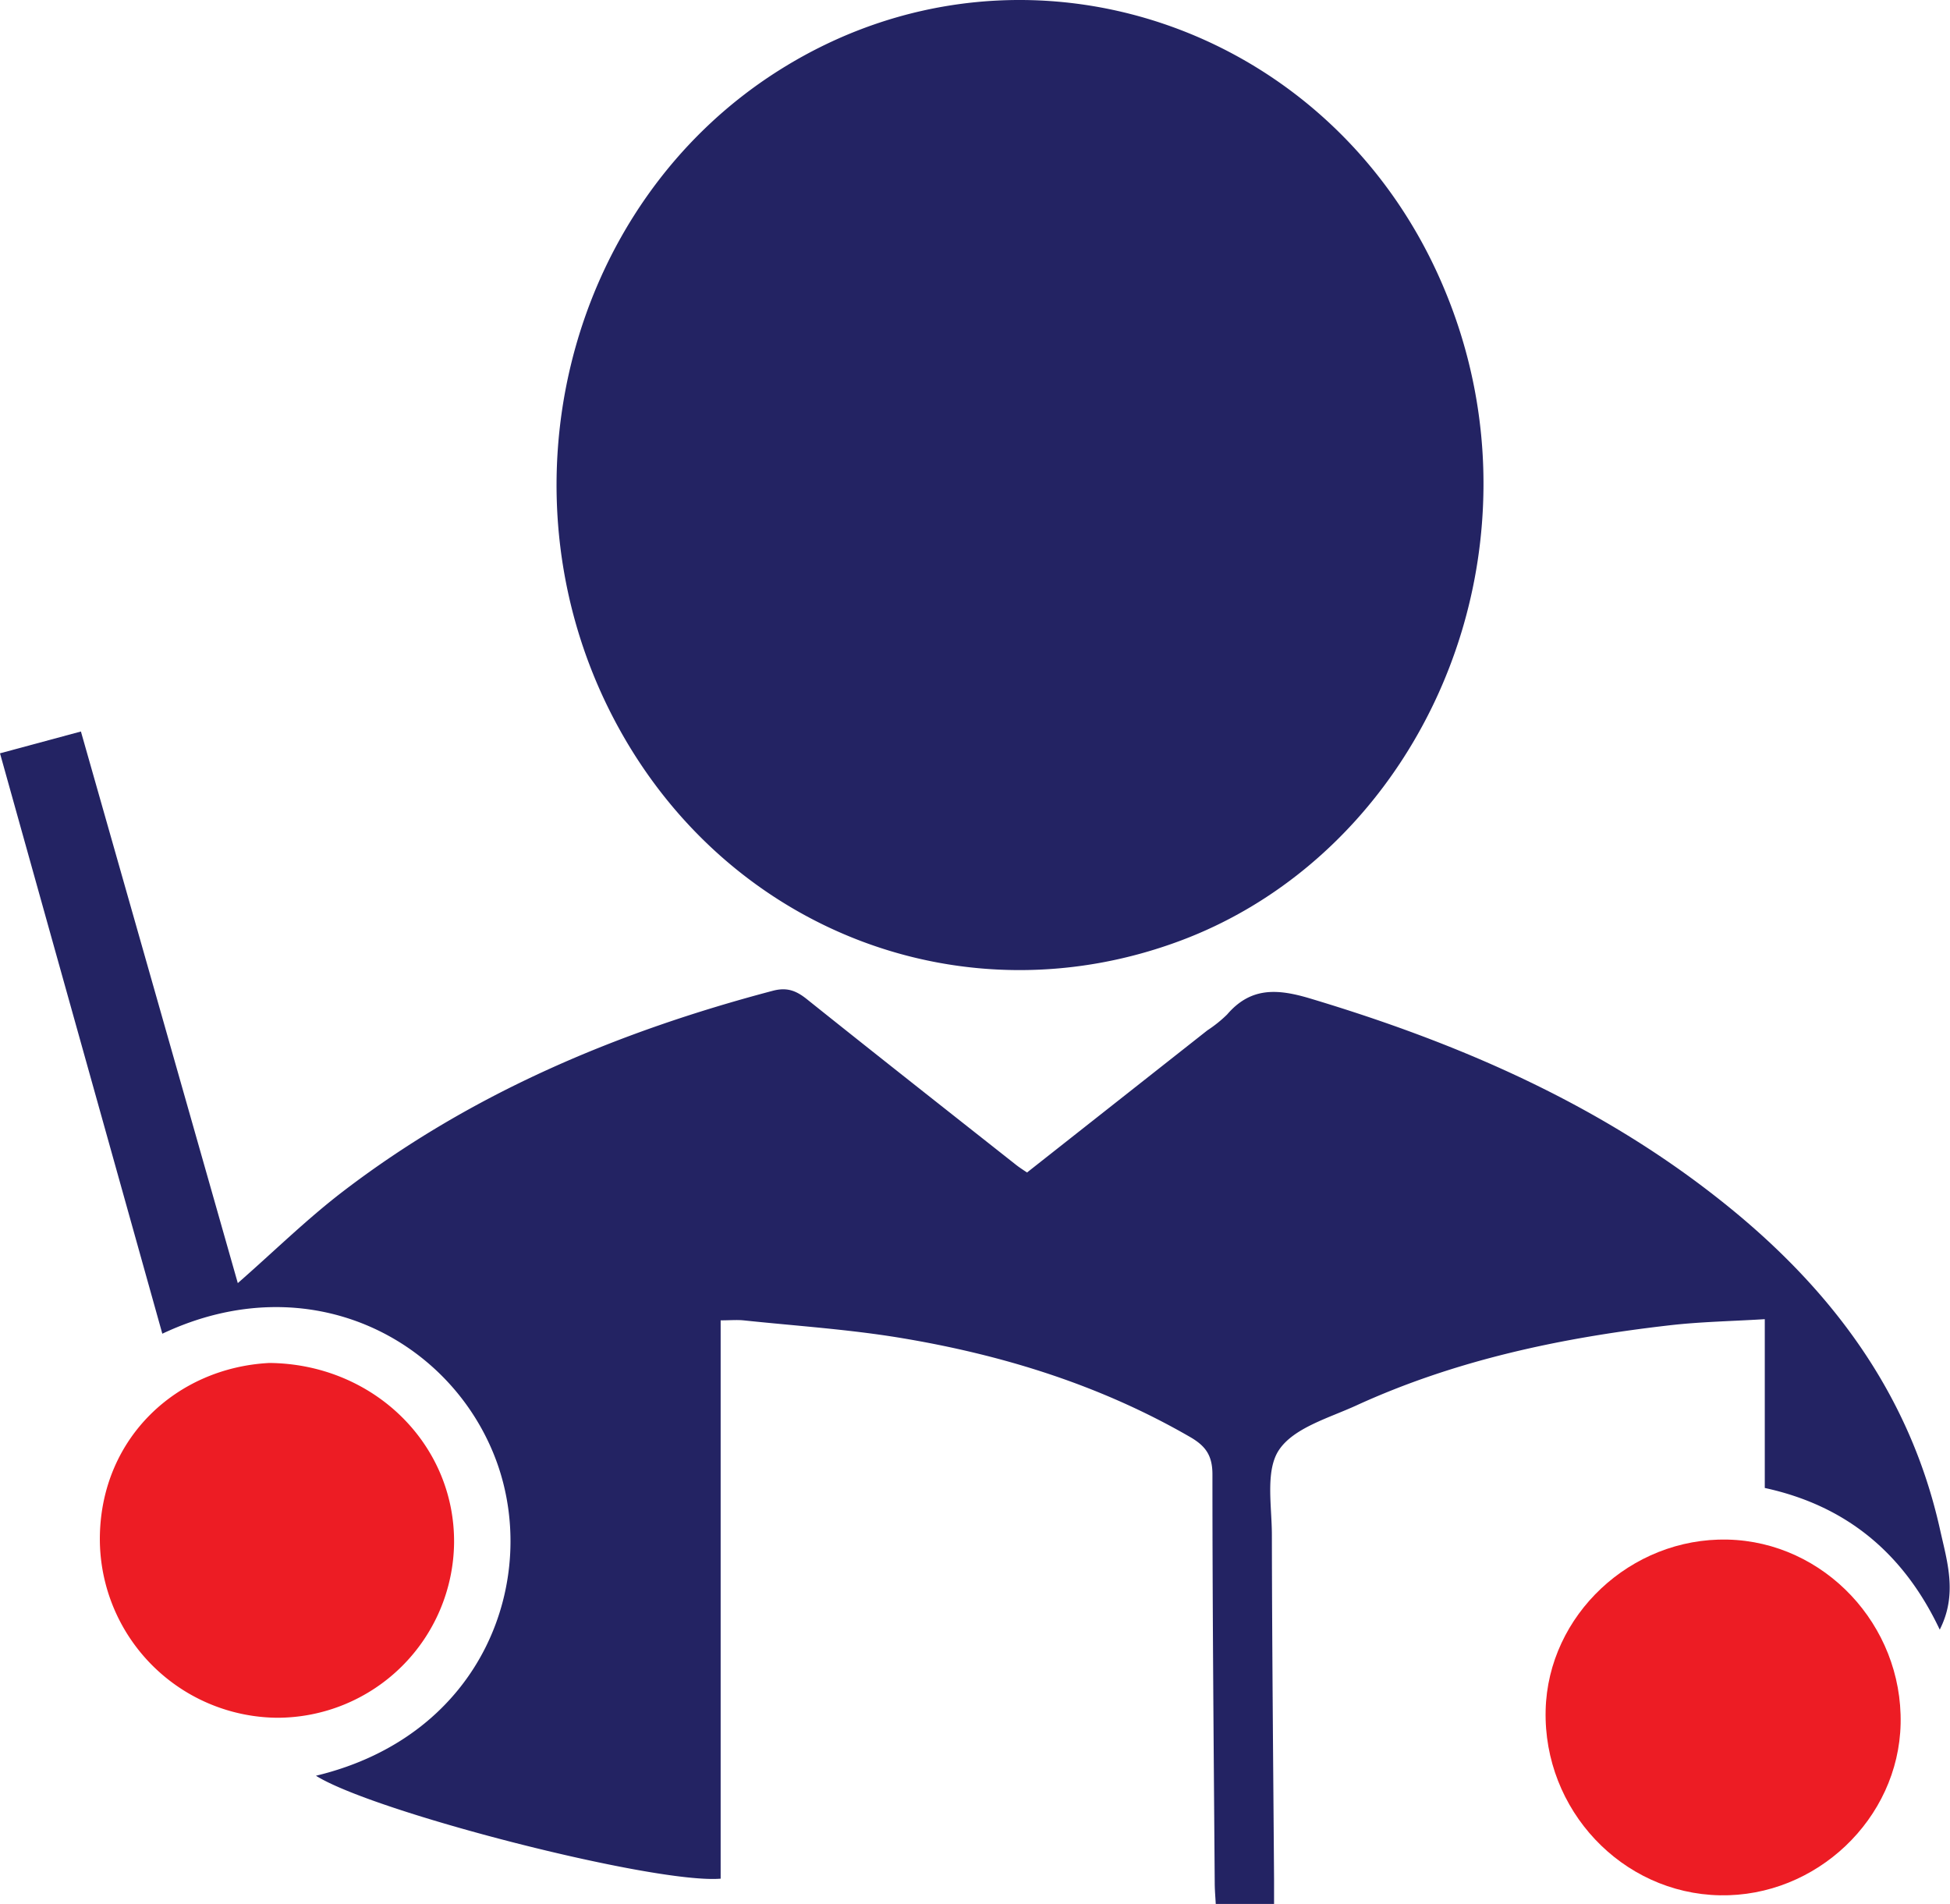 <svg xmlns="http://www.w3.org/2000/svg" viewBox="0 0 401.23 391.77"><defs><style>.cls-1{fill:#232363;}.cls-2{fill:#ed1c24;}</style></defs><g id="Layer_2" data-name="Layer 2"><g id="Layer_1-2" data-name="Layer 1"><path class="cls-1" d="M305.24,99.89c-.15,41.94-25.24,79.7-62.16,93.59-44.32,16.68-92.73-1.63-115.85-43.84-25.84-47.16-11.06-107.42,33.19-135.25,50.09-31.51,115.33-9.23,137.52,46.94A103.31,103.31,0,0,1,305.24,99.89Z"/><path class="cls-1" d="M148.28,386.55V271.67c1.86,0,3.28-.13,4.68,0,10.78,1.14,21.64,1.84,32.32,3.61,20.94,3.47,41,9.66,59.57,20.38,3.15,1.82,4.63,3.74,4.62,7.74,0,28,.26,55.95.47,83.93,0,1.52.14,3,.21,4.42h12c0-1.9,0-3.47,0-5-.17-23.63-.41-47.26-.45-70.89,0-6-1.39-13.27,1.47-17.53,3.06-4.56,10.25-6.56,15.89-9.14,20.45-9.37,42.18-13.94,64.39-16.49,6.38-.74,12.83-.85,19.67-1.27v34.73c16.93,3.67,28.63,13.56,36,29.15,3.71-7.3,1.52-14,.07-20.54-6.32-28.49-22.95-50.24-45.37-67.94C328.76,227,300,214.56,269.49,205.42c-6.7-2-12.15-2.33-17,3.32a26.48,26.48,0,0,1-4.06,3.26l-37.11,29.25c-1-.67-1.71-1.13-2.38-1.67-14.33-11.31-28.68-22.6-42.93-34-2.19-1.75-4.09-2.49-7-1.72-31.9,8.42-61.88,21-88.26,41.15-7.55,5.76-14.37,12.48-21.82,19q-16.08-56.56-32.28-113.5L0,155C11.17,195,22.27,234.64,33.4,274.42c30.27-14.3,59.43,1.16,68.69,26.06,9,24.25-2.38,56.55-37.08,64.89C77,372.89,134.64,387.66,148.28,386.55Z"/><path class="cls-2" d="M355.44,316.78c-19.88-.44-36.93,15.55-37.41,35.09-.51,20.5,15.69,37.72,35.85,38.1,19.82.38,36.78-15.73,37.19-35.31C391.5,334.37,375.37,317.23,355.44,316.78Z"/><path class="cls-2" d="M20.55,316A36.82,36.82,0,0,0,57,353.44a36.41,36.41,0,0,0,36.43-36c.16-20.41-16.68-36.8-38-37C36.45,281.41,20.92,295.71,20.55,316Z"/></g></g></svg>